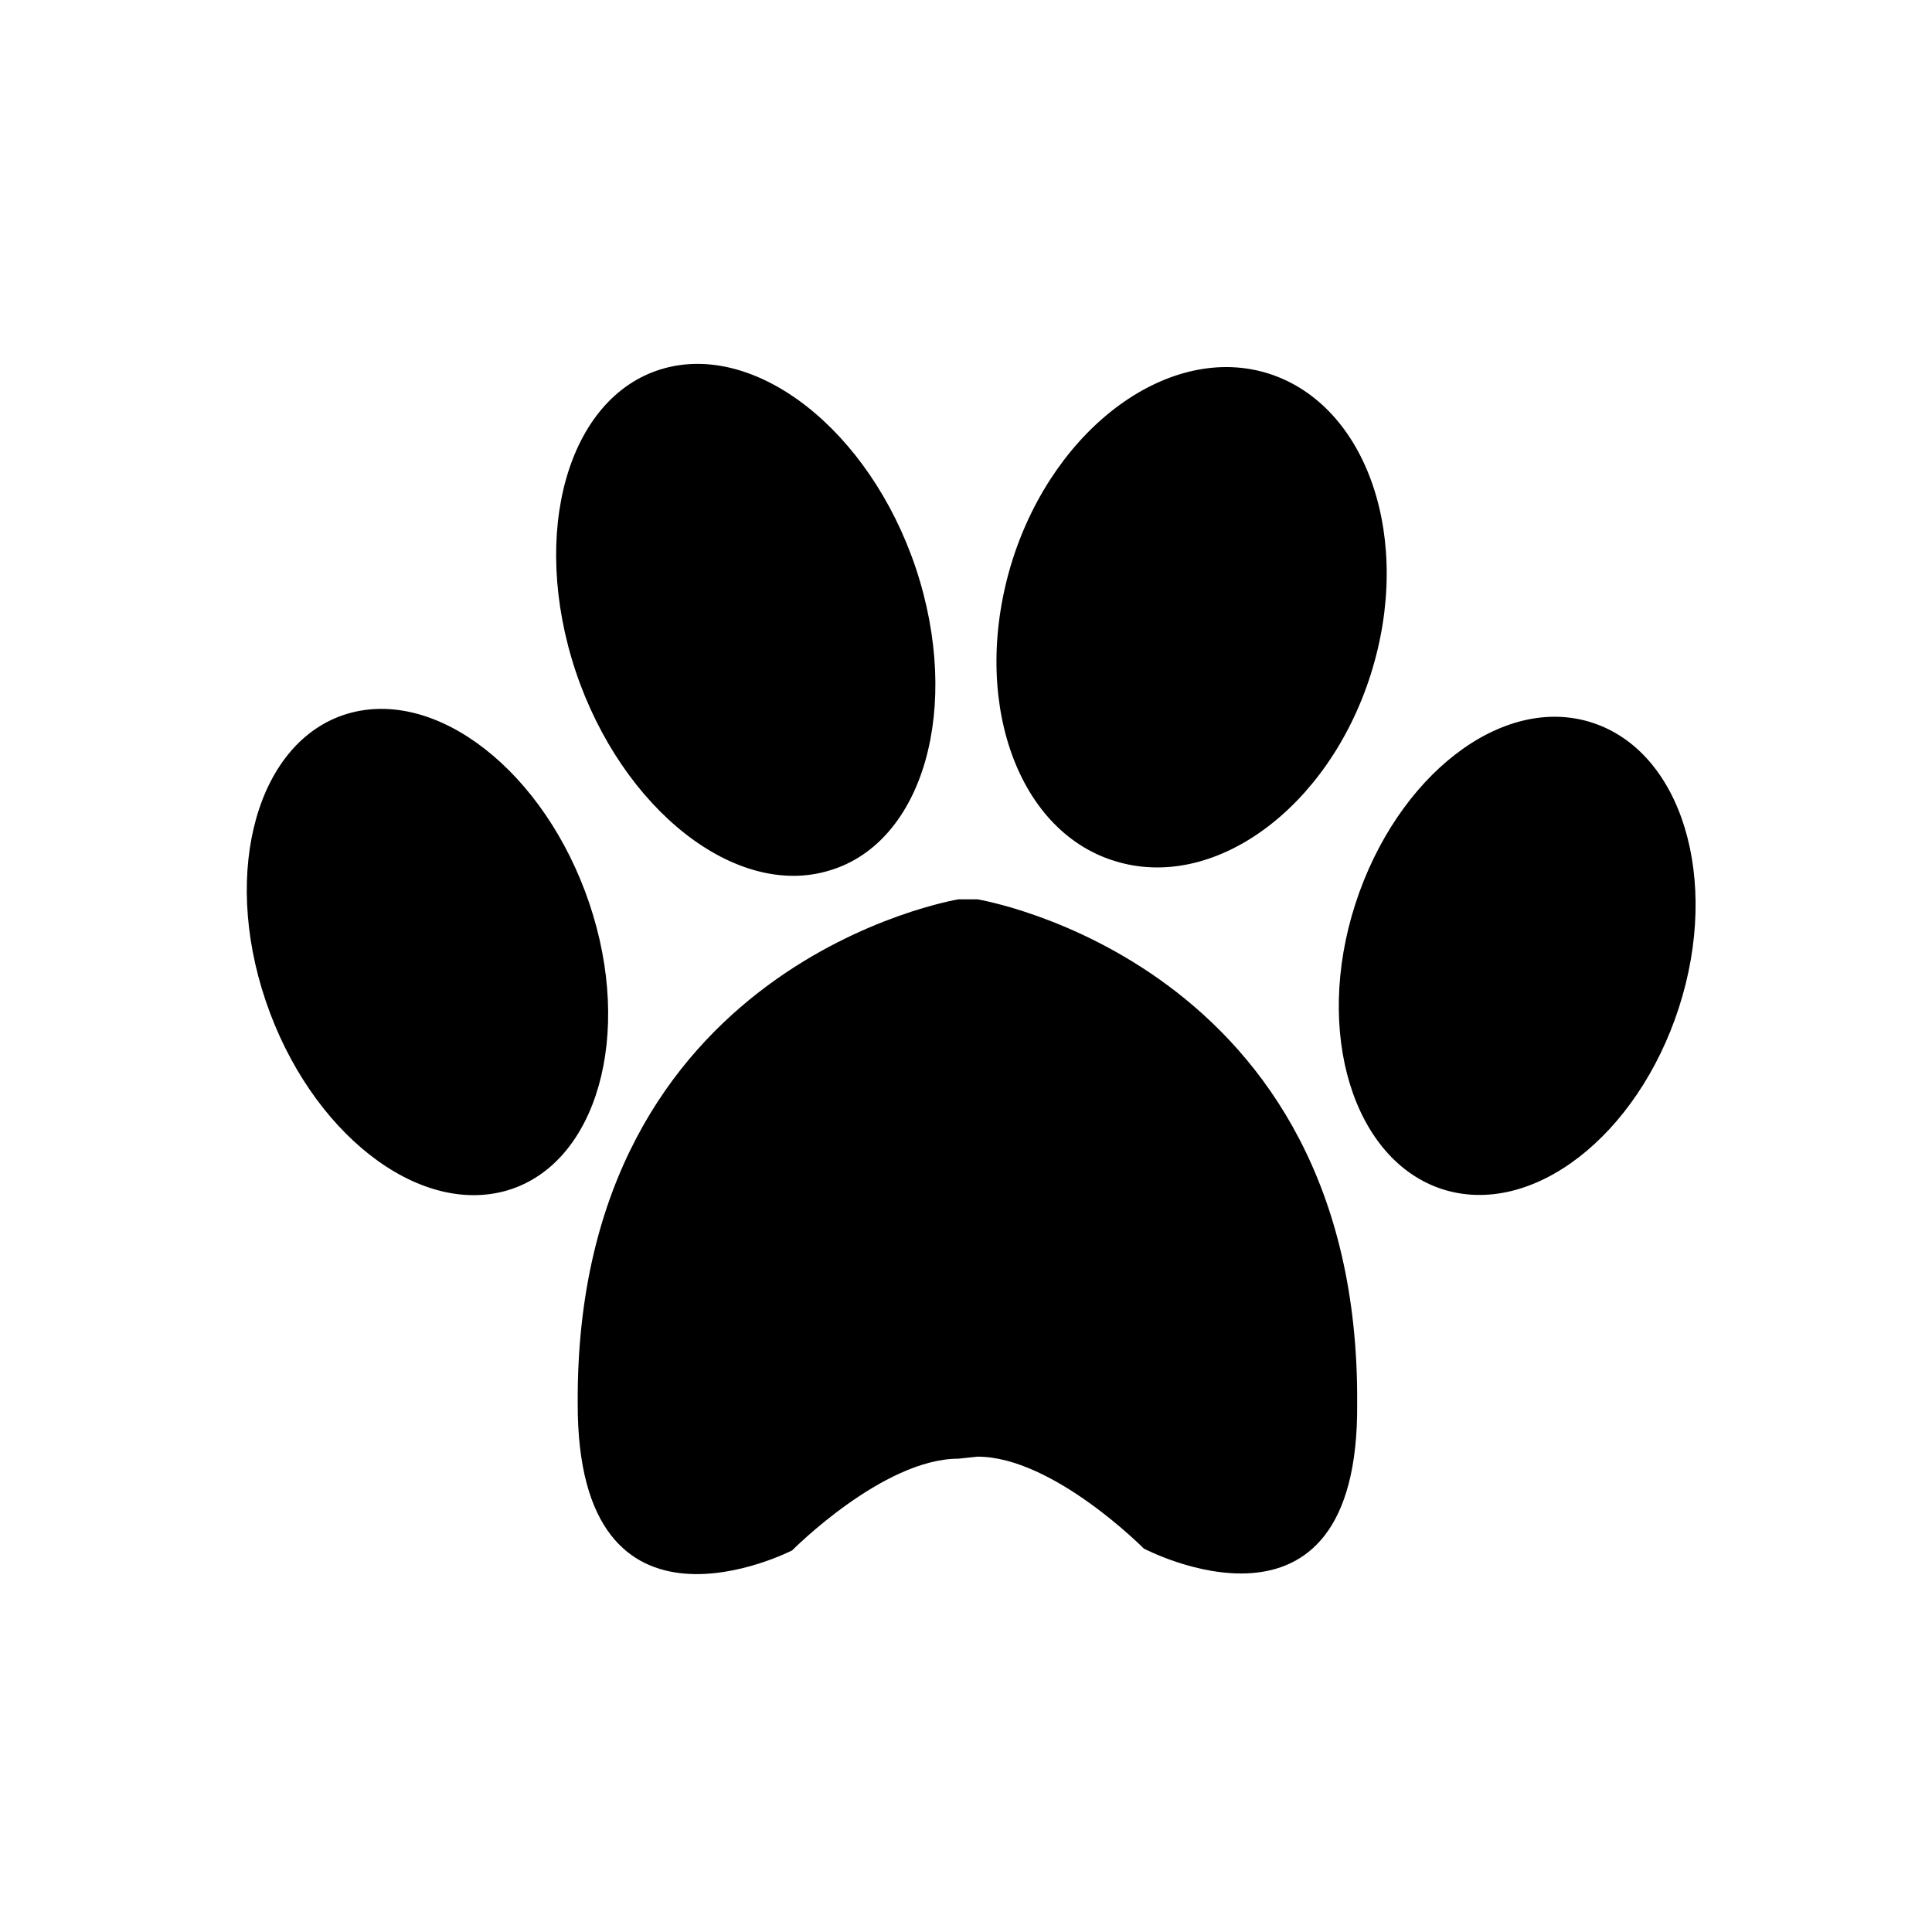 <?xml version="1.0" encoding="UTF-8"?>
<svg xmlns="http://www.w3.org/2000/svg" xmlns:xlink="http://www.w3.org/1999/xlink" width="60pt" height="60pt" viewBox="0 0 60 60" version="1.1">
<g id="surface1">
<path style=" stroke:none;fill-rule:nonzero;fill:rgb(0%,0%,0%);fill-opacity:1;" d="M 31.441 17.398 C 32.762 13.23 36.359 10.621 39.422 11.609 C 42.48 12.602 43.891 16.77 42.57 20.941 C 41.25 25.109 37.68 27.719 34.59 26.73 C 31.531 25.77 30.121 21.602 31.441 17.398 Z M 49.441 22.441 C 46.648 21.539 43.379 24.09 42.09 28.078 C 40.801 32.07 42.031 36.031 44.789 36.93 C 47.578 37.828 50.852 35.281 52.141 31.289 C 53.43 27.301 52.23 23.34 49.441 22.441 Z M 25.77 27.031 C 28.68 26.16 29.879 21.961 28.441 17.641 C 27 13.352 23.461 10.59 20.551 11.461 C 17.641 12.328 16.441 16.531 17.879 20.852 C 19.32 25.141 22.859 27.93 25.77 27.031 Z M 18.301 28.051 C 16.922 23.969 13.559 21.328 10.77 22.172 C 8.012 23.012 6.871 27 8.25 31.078 C 9.629 35.16 12.988 37.801 15.781 36.961 C 18.539 36.121 19.68 32.129 18.301 28.051 Z M 30.359 27.93 L 29.762 27.93 C 29.762 27.93 17.879 29.879 17.941 43.559 C 17.91 51.602 24.602 48.148 24.602 48.148 C 24.602 48.148 27.422 45.301 29.762 45.301 L 30.359 45.238 C 32.699 45.238 35.52 48.09 35.52 48.09 C 35.52 48.09 42.211 51.629 42.148 43.59 C 42.238 29.879 30.359 27.93 30.359 27.93 Z M 30.359 27.93 "/>
</g>
</svg>
